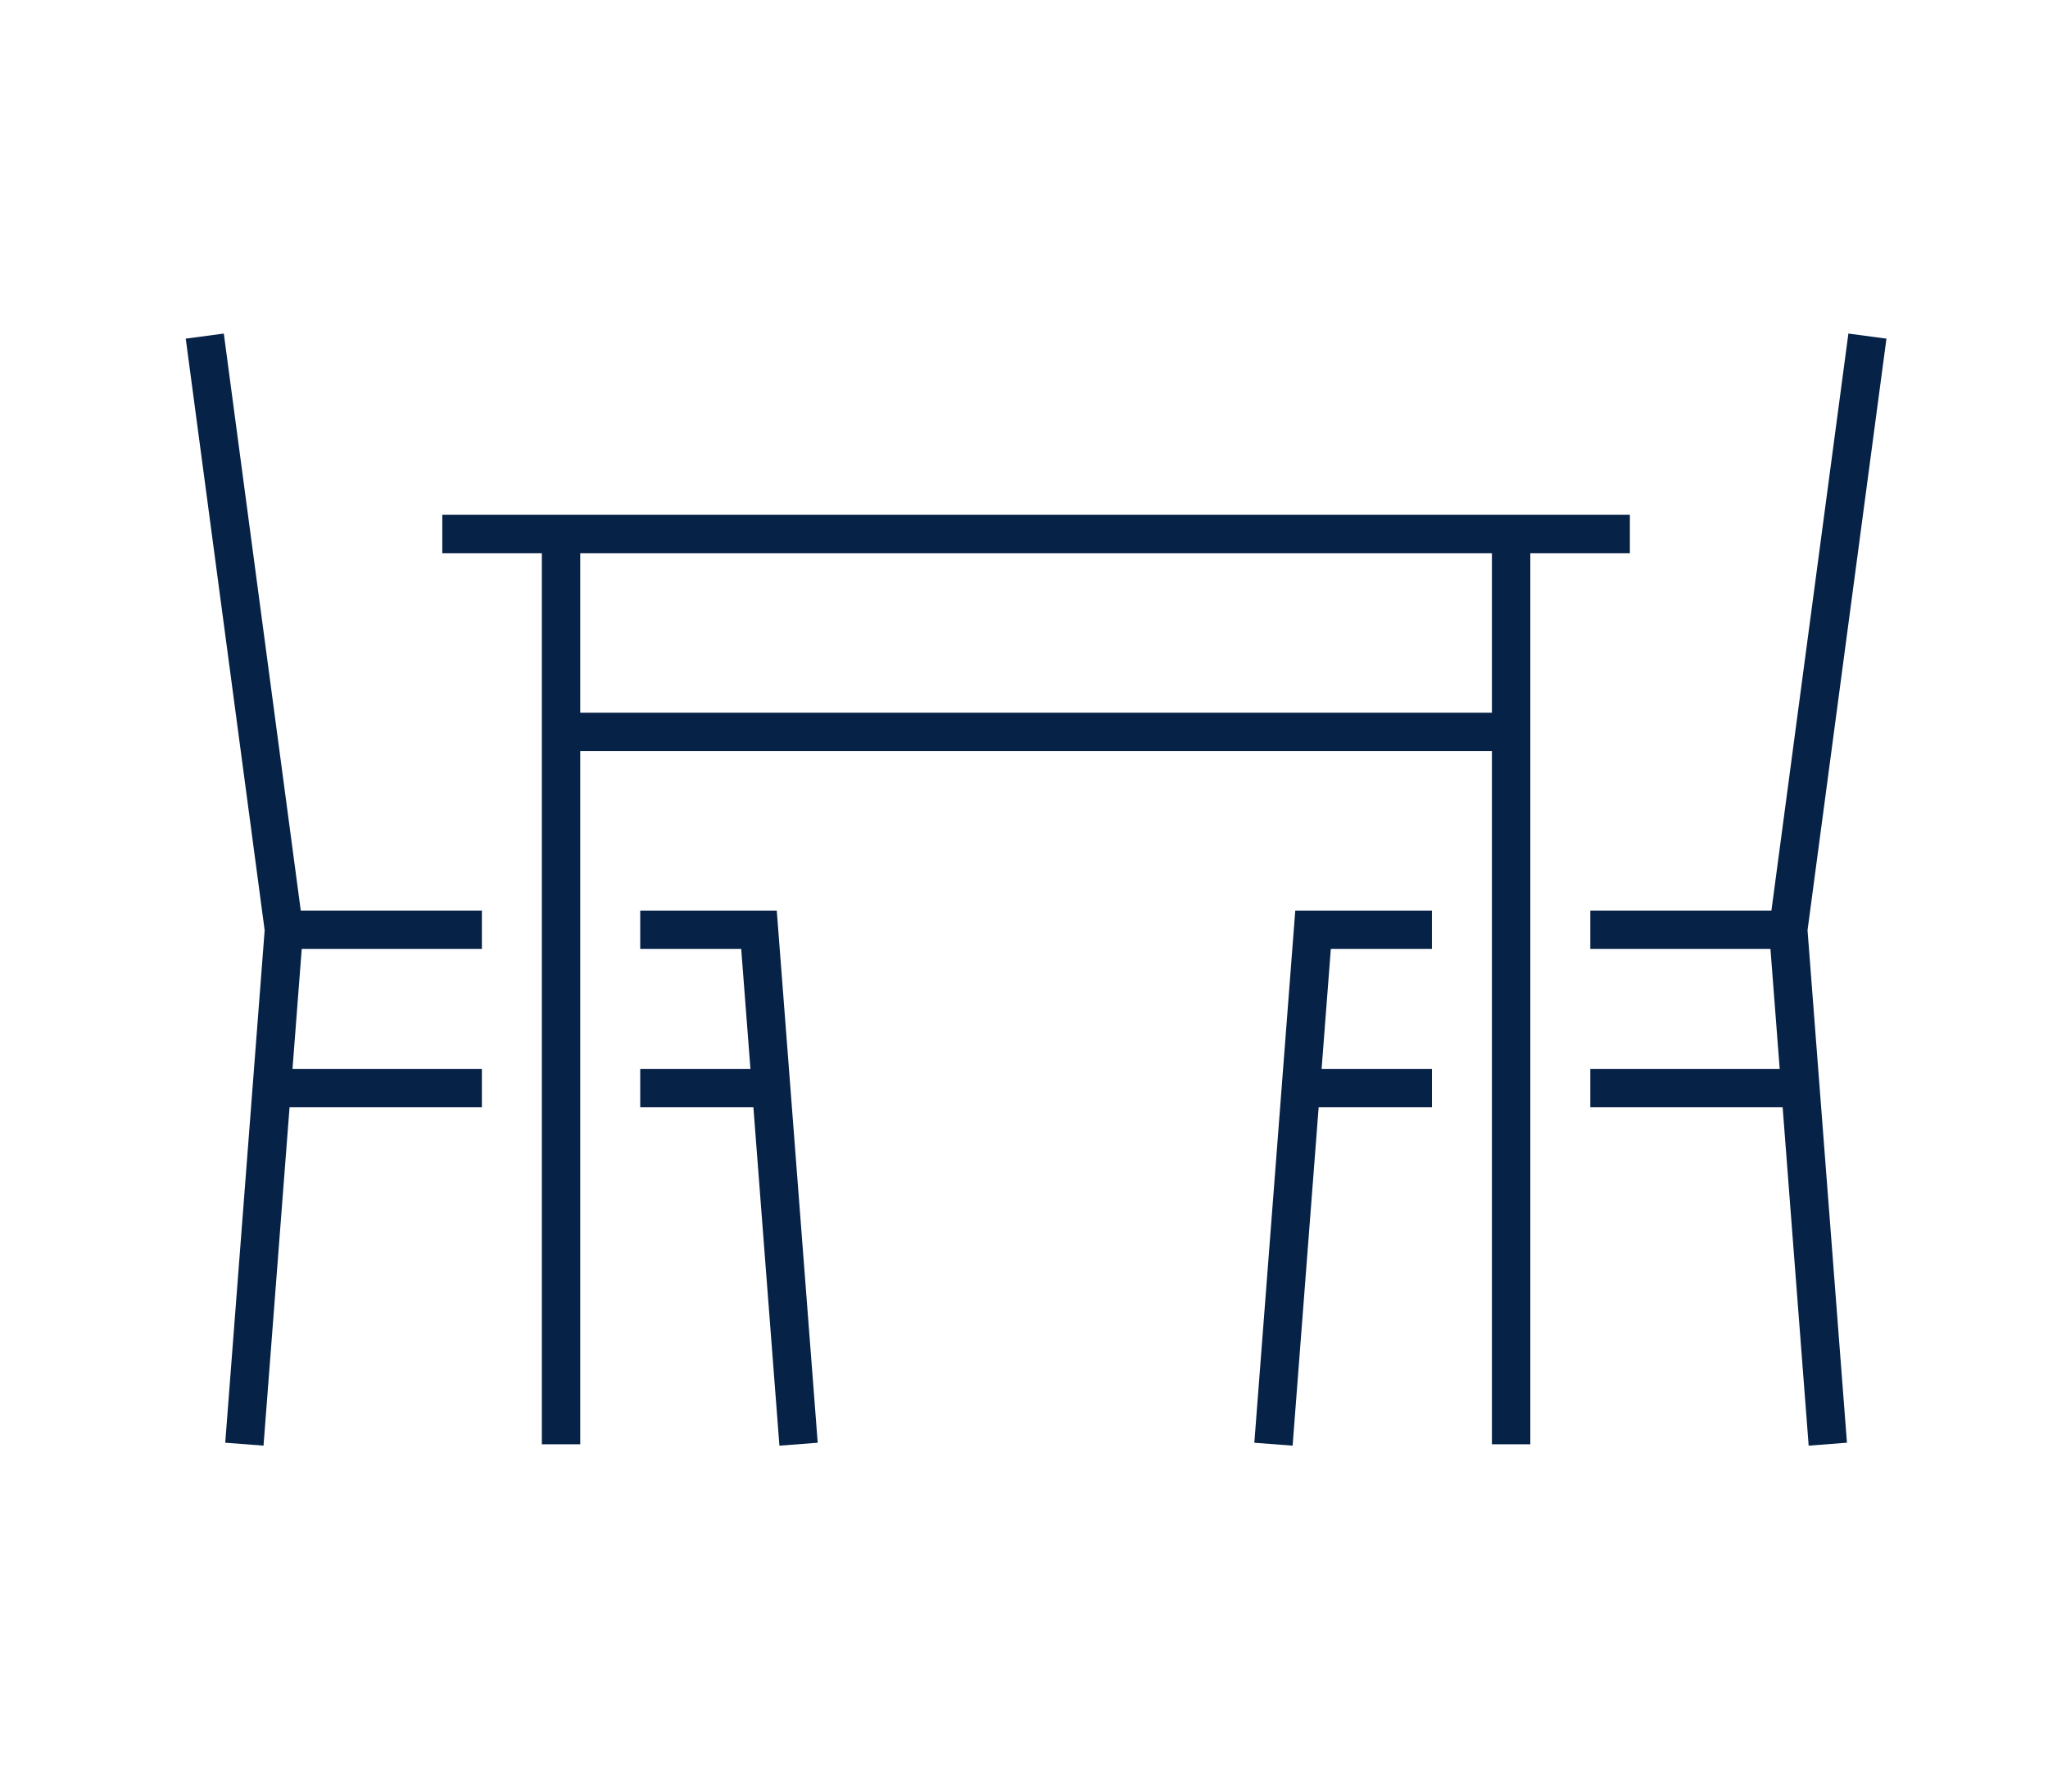<?xml version="1.0"?>
<svg xmlns="http://www.w3.org/2000/svg" xmlns:xlink="http://www.w3.org/1999/xlink" width="80" height="70" viewBox="0 0 80 70">
  <defs>
    <clipPath id="clip-path">
      <rect id="Rectangle_168" data-name="Rectangle 168" width="80" height="70" transform="translate(1070 1608)" fill="none" stroke="#707070" stroke-width="1"/>
    </clipPath>
    <clipPath id="clip-path-2">
      <rect id="Rectangle_138" data-name="Rectangle 138" width="66.944" height="43.508" fill="none" stroke="#072247" stroke-width="1.5"/>
    </clipPath>
  </defs>
  <g id="ic-facilities-012" transform="translate(-1070 -1608)" clip-path="url(#clip-path)">
    <g id="Group_22571" data-name="Group 22571" transform="translate(1077 1620.999)">
      <g id="Group_22568" data-name="Group 22568" transform="translate(0 0)">
        <g id="Group_22567" data-name="Group 22567" clip-path="url(#clip-path-2)">
          <path id="Path_27841" data-name="Path 27841" d="M102.861.212,99.768,23.406l1.546,20.1" transform="translate(-36.915 -0.079)" fill="none" stroke="#072247" stroke-miterlimit="10" stroke-width="1.5"/>
          <path id="Path_27842" data-name="Path 27842" d="M1.586.212,4.679,23.406l-1.546,20.1" transform="translate(-0.587 -0.079)" fill="none" stroke="#072247" stroke-miterlimit="10" stroke-width="1.5"/>
          <path id="Path_27843" data-name="Path 27843" d="M74.044,37.03H69.4l-1.546,20.1" transform="translate(-25.109 -13.702)" fill="none" stroke="#072247" stroke-miterlimit="10" stroke-width="1.5"/>
          <path id="Path_27844" data-name="Path 27844" d="M28.586,37.03h4.639l1.546,20.1" transform="translate(-10.577 -13.702)" fill="none" stroke="#072247" stroke-miterlimit="10" stroke-width="1.5"/>
        </g>
      </g>
      <line id="Line_50" data-name="Line 50" x1="7.732" transform="translate(55.121 23.328)" fill="none" stroke="#072247" stroke-miterlimit="10" stroke-width="1.5"/>
      <line id="Line_51" data-name="Line 51" x2="7.732" transform="translate(4.092 23.328)" fill="none" stroke="#072247" stroke-miterlimit="10" stroke-width="1.5"/>
      <line id="Line_52" data-name="Line 52" x2="7.732" transform="translate(55.121 29.514)" fill="none" stroke="#072247" stroke-miterlimit="10" stroke-width="1.5"/>
      <line id="Line_53" data-name="Line 53" x1="7.732" transform="translate(4.092 29.514)" fill="none" stroke="#072247" stroke-miterlimit="10" stroke-width="1.5"/>
      <line id="Line_54" data-name="Line 54" x2="4.639" transform="translate(44.297 29.514)" fill="none" stroke="#072247" stroke-miterlimit="10" stroke-width="1.5"/>
      <line id="Line_55" data-name="Line 55" x1="4.639" transform="translate(18.009 29.514)" fill="none" stroke="#072247" stroke-miterlimit="10" stroke-width="1.5"/>
      <line id="Line_56" data-name="Line 56" x2="46.39" transform="translate(10.277 7.865)" fill="none" stroke="#072247" stroke-miterlimit="10" stroke-width="1.5"/>
      <g id="Group_22570" data-name="Group 22570" transform="translate(0 0)">
        <g id="Group_22569" data-name="Group 22569" clip-path="url(#clip-path-2)">
          <line id="Line_57" data-name="Line 57" y2="35.566" transform="translate(52.028 7.865)" fill="none" stroke="#072247" stroke-miterlimit="10" stroke-width="1.5"/>
          <line id="Line_58" data-name="Line 58" y2="35.566" transform="translate(14.916 7.865)" fill="none" stroke="#072247" stroke-miterlimit="10" stroke-width="1.5"/>
        </g>
      </g>
      <line id="Line_59" data-name="Line 59" x1="37.109" transform="translate(14.918 15.597)" fill="none" stroke="#072247" stroke-miterlimit="10" stroke-width="1.5"/>
    </g>
  </g>
</svg>
